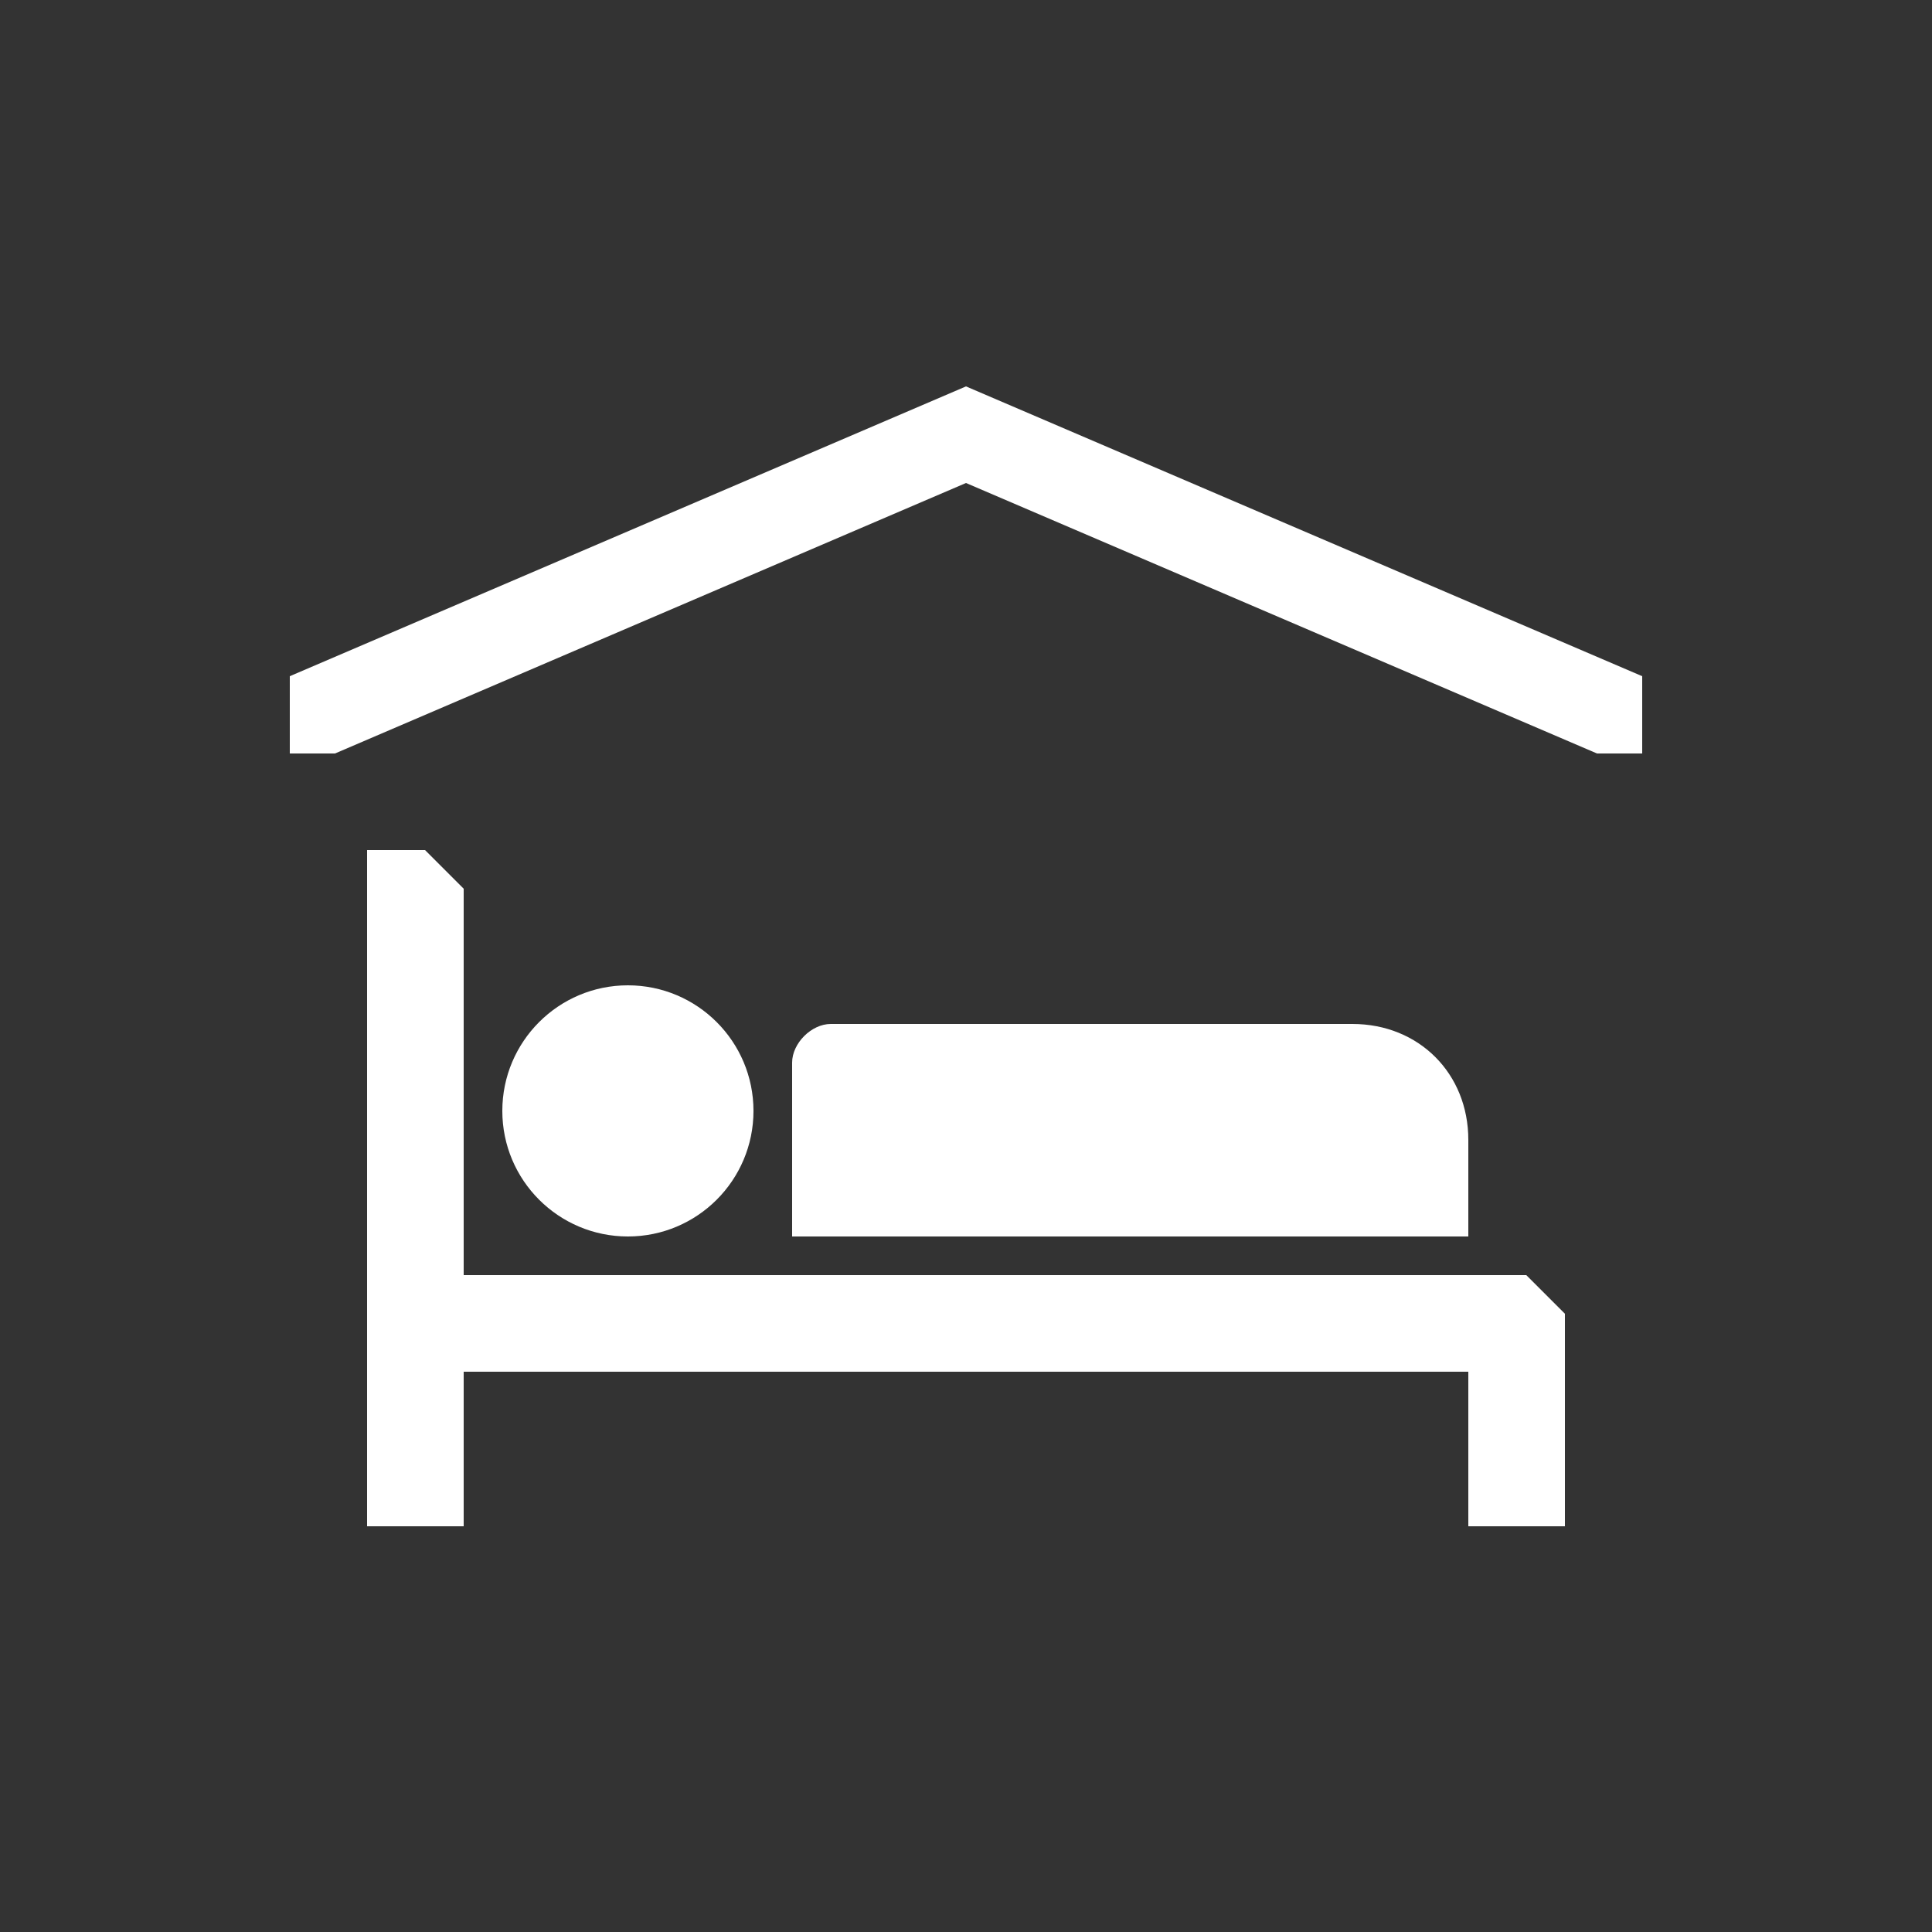 <?xml version="1.0" encoding="utf-8"?>
<!-- Generator: Adobe Illustrator 25.3.1, SVG Export Plug-In . SVG Version: 6.00 Build 0)  -->
<svg version="1.1" xmlns="http://www.w3.org/2000/svg" xmlns:xlink="http://www.w3.org/1999/xlink" x="0px" y="0px"
     viewBox="0 0 500 500" style="enable-background:new 0 0 500 500;" xml:space="preserve">
<rect x="0" y="0" width="500" height="500" fill="#333333" stroke="none"/>
<style type="text/css">
	.st0{display:none;}
	.st1{display:inline;fill:#15392F;}
	.st2{fill:#FFFFFF;}
	.st3{clip-path:url(#SVGID_2_);fill:#FFFFFF;}
	.st4{fill:none;stroke:#E63431;stroke-width:35;stroke-miterlimit:10;}
	.st5{fill:none;stroke:#E63431;stroke-width:40;stroke-miterlimit:10;}
	.st6{fill:#15392F;}
	.st7{fill:none;stroke:#15392F;stroke-width:10;stroke-linecap:round;stroke-miterlimit:10;}
	.st8{fill:none;stroke:#15392F;stroke-width:14;stroke-linecap:round;stroke-linejoin:bevel;stroke-miterlimit:10;}
	.st9{fill:none;stroke:#E63331;stroke-width:35;stroke-miterlimit:10;}
	.st10{fill:none;stroke:#FFFFFF;stroke-width:12.5;stroke-miterlimit:10;}
	.st11{fill:none;stroke:#E73431;stroke-width:27.493;stroke-miterlimit:10;}
	.st12{fill:none;stroke:#E73431;stroke-width:25.562;stroke-miterlimit:10;}
	.st13{fill:none;stroke:#E73431;stroke-width:26.723;stroke-miterlimit:10;}
	.st14{fill:#24AE85;}
	.st15{opacity:0.5;fill:#FFFFFF;}
	.st16{clip-path:url(#SVGID_4_);fill:#FFFFFF;}
	.st17{clip-path:url(#SVGID_4_);fill:#18362C;}
	.st18{fill:none;stroke:#E63331;stroke-width:7.32;stroke-miterlimit:10;}
	.st19{fill:none;stroke:#FFFFFF;stroke-width:2.579;stroke-miterlimit:10;}
	.st20{fill:none;stroke:#CFCFCF;stroke-width:0.75;}
	.st21{clip-path:url(#SVGID_6_);fill:#FFFFFF;}
	.st22{fill:none;stroke:#E63331;stroke-width:7.28;stroke-miterlimit:10;}
	.st23{fill:none;stroke:#23AD85;stroke-width:7.28;stroke-miterlimit:10;}
	.st24{fill:none;stroke:#FFFFFF;stroke-width:0.552;stroke-miterlimit:10;}
	.st25{fill:none;stroke:#23AD85;stroke-width:6.82;stroke-miterlimit:10;}
	.st26{clip-path:url(#SVGID_8_);fill:#FFFFFF;}
	.st27{clip-path:url(#SVGID_8_);fill:#18362C;}
	.st28{fill:none;stroke:#23AD85;stroke-width:7.284;stroke-miterlimit:10;}
	.st29{fill:none;stroke:#E63331;stroke-width:7.464;stroke-miterlimit:10;}
	.st30{fill:none;stroke:#E63331;stroke-width:6.931;stroke-miterlimit:10;}
	.st31{fill:none;stroke:#E73431;stroke-width:6.931;stroke-miterlimit:10;}
	.st32{fill:#E5007E;}
	.st33{fill:none;stroke:#FFFFFF;stroke-width:2.25;stroke-miterlimit:10;}
	.st34{fill:none;stroke:#FFFFFF;stroke-width:100;stroke-linecap:round;stroke-linejoin:round;stroke-miterlimit:10;}
	.st35{opacity:0.68;}
	.st36{fill:none;stroke:#24AE85;stroke-width:35;stroke-miterlimit:10;}
	.st37{fill:none;stroke:#E5007E;stroke-width:11;stroke-miterlimit:10;}
	.st38{fill:none;stroke:#FFFFFF;stroke-width:11;stroke-miterlimit:10;}
	.st39{fill:none;stroke:#35A8E0;stroke-miterlimit:10;}
	.st40{fill:none;stroke:#FFFFFF;stroke-width:11;stroke-linecap:round;stroke-miterlimit:10;}
	.st41{fill:none;stroke:#E5007E;stroke-width:30;stroke-linecap:round;stroke-linejoin:round;stroke-miterlimit:10;}
	.st42{fill:none;stroke:#E5007E;stroke-width:30;stroke-miterlimit:10;}
	.st43{fill:none;stroke:#E5007E;stroke-width:29;stroke-linecap:round;stroke-linejoin:round;stroke-miterlimit:10;}
	.st44{fill:none;stroke:#E5007E;stroke-width:25;stroke-linecap:round;stroke-linejoin:round;stroke-miterlimit:10;}
	.st45{fill:none;stroke:#FFFFFF;stroke-width:30;stroke-miterlimit:10;}
	.st46{fill:none;stroke:#15392F;stroke-width:60;stroke-miterlimit:10;}
	.st47{fill:#C877AE;}
	.st48{fill:none;stroke:#FFFFFF;stroke-width:15;stroke-miterlimit:10;}
	.st49{fill:none;stroke:#FFFFFF;stroke-width:9.375;stroke-miterlimit:10;}
	.st50{fill:none;stroke:#15392F;stroke-width:15;stroke-miterlimit:10;}
	.st51{fill:none;}
	.st52{fill:none;stroke:#FFFFFF;stroke-width:35;stroke-miterlimit:10;}
	.st53{opacity:0.5;fill:#39A935;}
	.st54{fill:#FFFFFF;stroke:#FFFFFF;stroke-width:10;stroke-linejoin:bevel;stroke-miterlimit:10;}
	.st55{fill:none;stroke:#FFFFFF;stroke-width:10;stroke-linejoin:bevel;stroke-miterlimit:10;}
	.st56{fill:none;stroke:#15392F;stroke-width:35;stroke-linecap:round;stroke-linejoin:round;stroke-miterlimit:10;}
	.st57{fill:#FFFFFF;stroke:#FFFFFF;stroke-width:20;stroke-linecap:round;stroke-linejoin:bevel;stroke-miterlimit:10;}
	.st58{fill:none;stroke:#24AE85;stroke-miterlimit:10;}
	.st59{fill:#14382E;}
</style>
  <g id="GREEN" class="st0">
	<rect class="st1" width="500" height="500"/>
</g>
  <g id="Layer_1">
	<g>
		<polygon class="st2" points="250,100 75,175 75,195 86.7,195 250,125 413.3,195 425,195 425,175 		"/>
    <polygon class="st2" points="120,330 120,230 110,220 95,220 95,395 120,395 120,355 380,355 380,395 405,395 405,340 395,330
			"/>
    <circle class="st2" cx="162.5" cy="287.5" r="32.5"/>
    <path class="st2" d="M350,265H215c-5,0-10,5-10,10v45h175v-25C380,277.8,367.2,265,350,265z"/>
	</g>
</g>
</svg>
